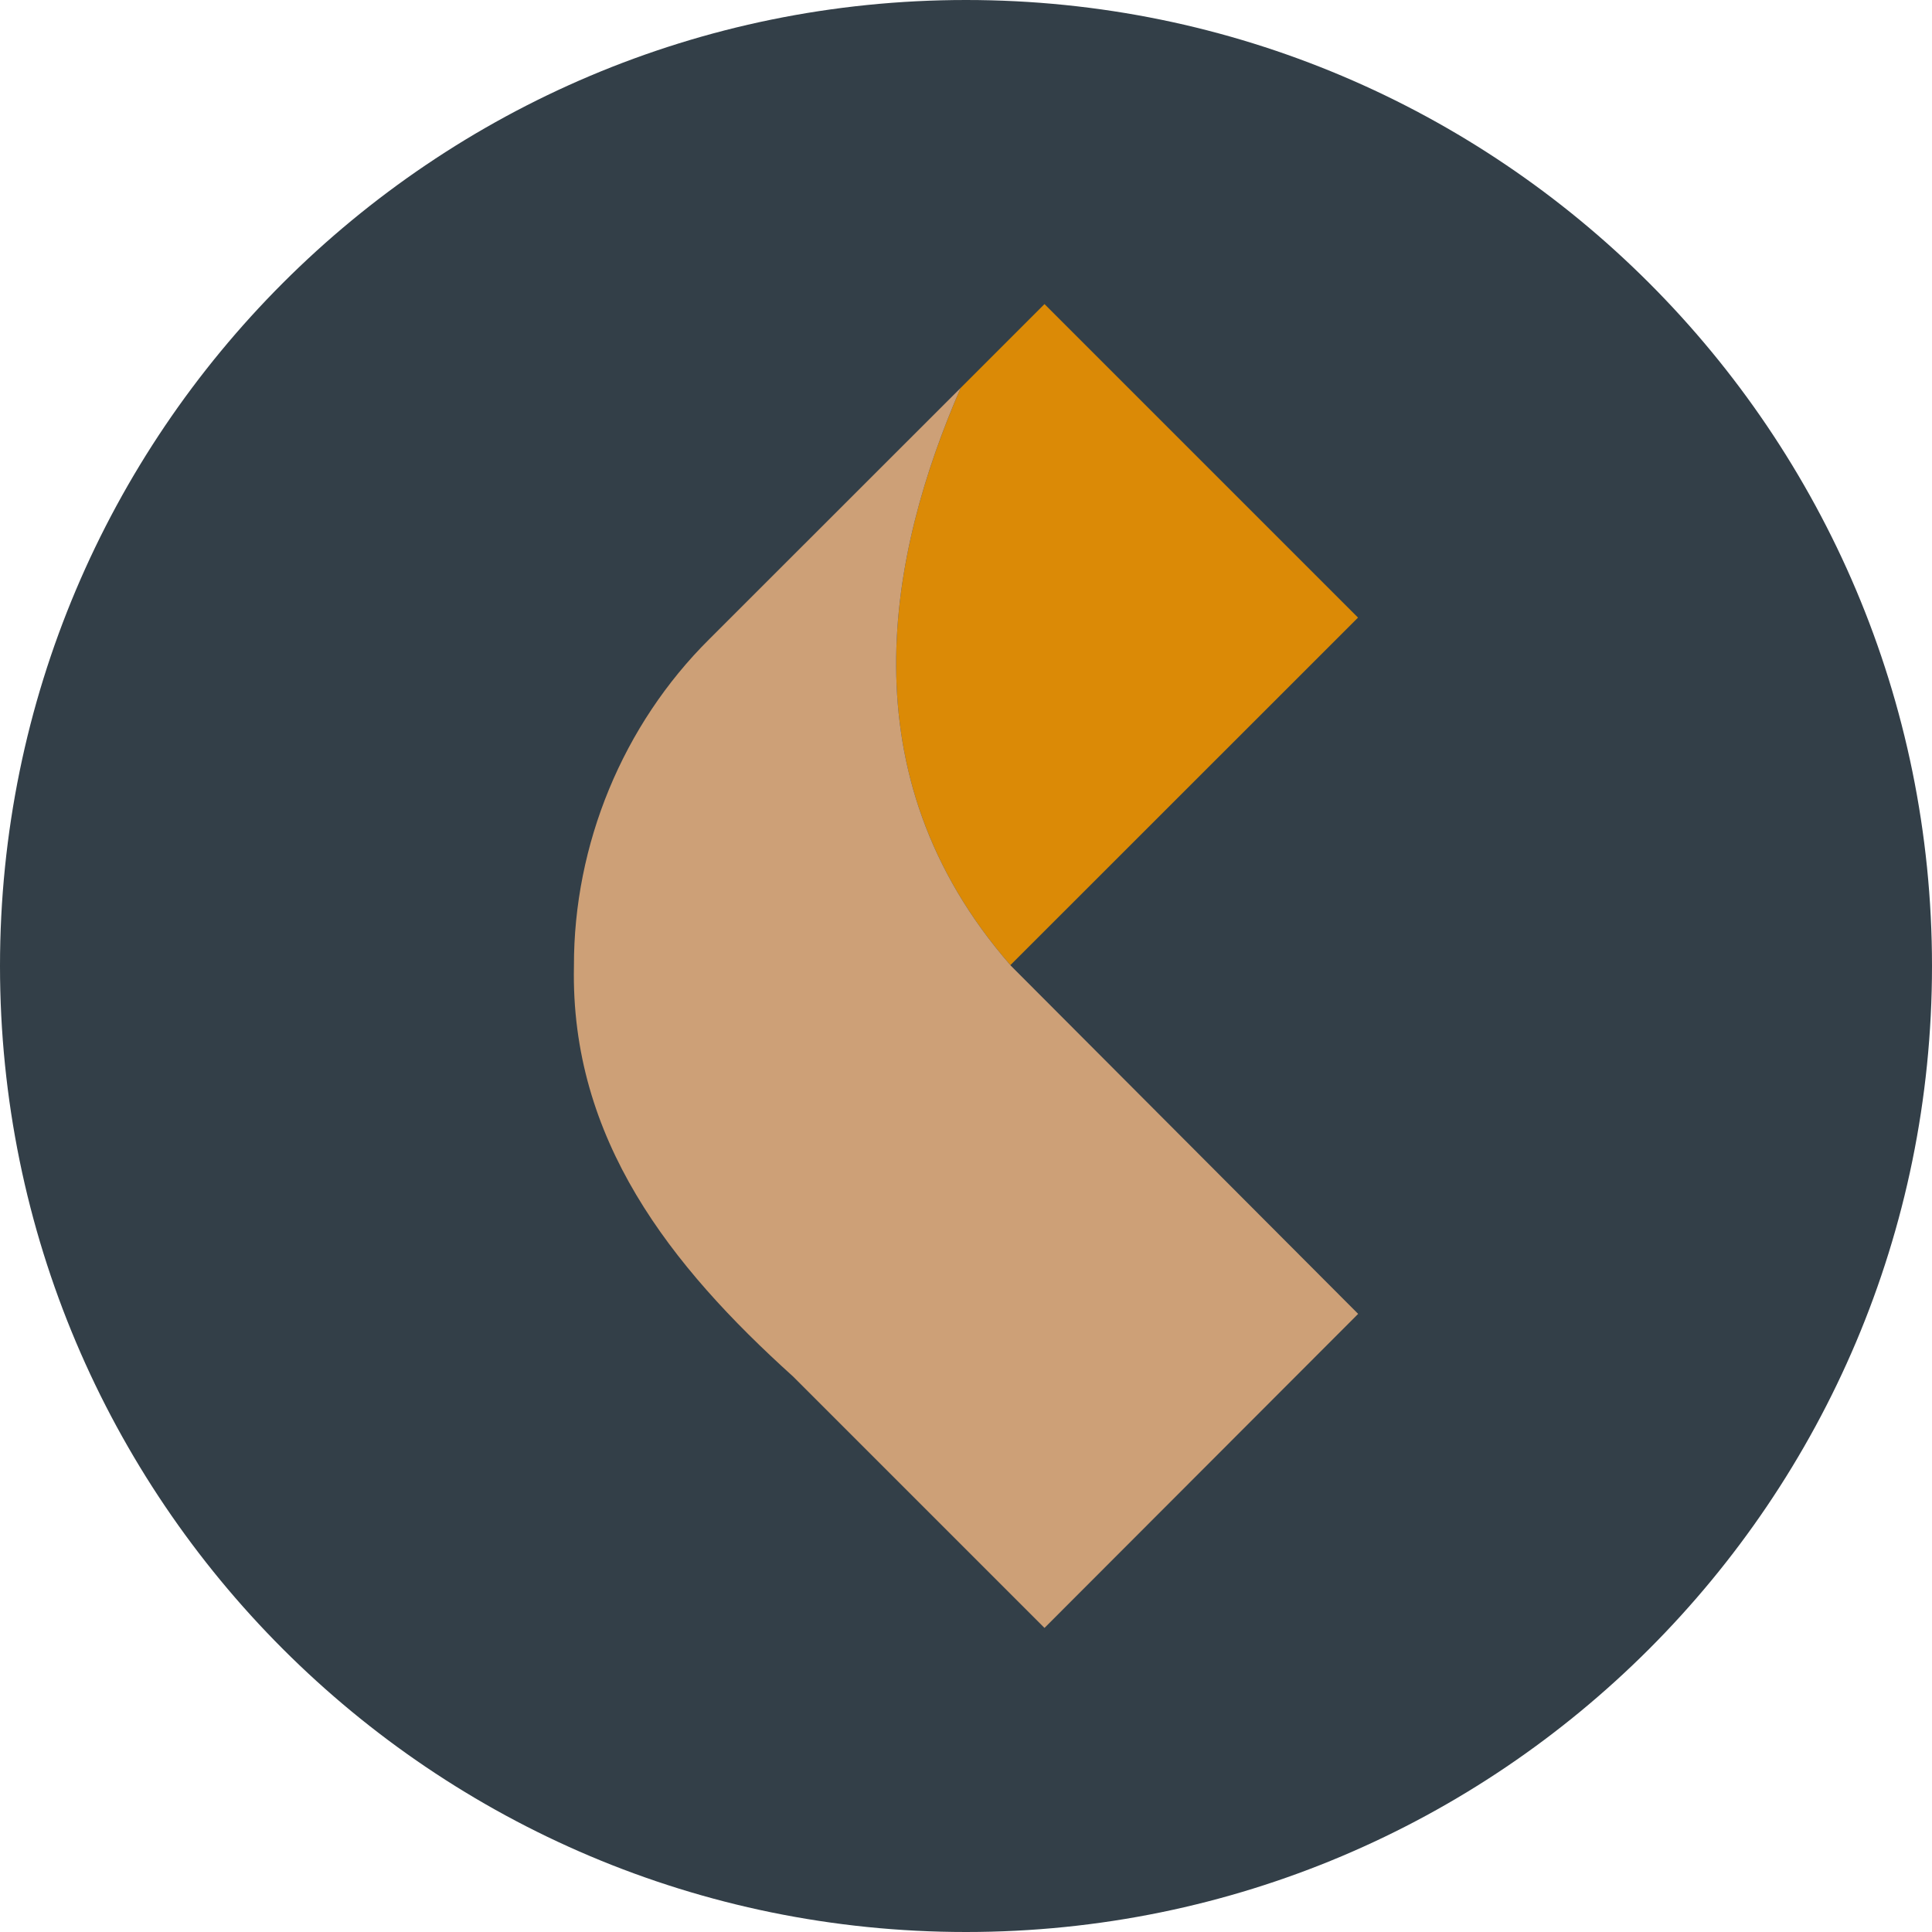 <?xml version="1.0" encoding="UTF-8"?>
<svg data-bbox="0 0 2000 2000" viewBox="0 0 2000 2000" xmlns="http://www.w3.org/2000/svg" data-type="color">
    <g>
        <path fill="#333f48" d="M2000 1000c0 552.285-447.715 1000-1000 1000C447.715 2000 0 1552.285 0 1000 0 447.715 447.715 0 1000 0c552.285 0 1000 447.715 1000 1000z" data-color="1"/>
        <path d="M1405.82 639.35 1045.95 999.1c-172.5-197.85-125.69-426.72-51.47-597.54l86.77-86.77 324.57 324.56z" fill="#db8a06" data-color="2"/>
        <path d="m1081.26 1685.22-260.17-260.17C694.23 1310.6 590.39 1179.48 594.14 1000c-.26-125.82 50.56-249.57 140.17-338.41 74.87-74.74 186.34-186.34 260.17-260.04-74.22 170.82-121.03 399.7 51.47 597.54v.13l360 360.91-324.69 325.09z" fill="#cda077" data-color="3"/>
    </g>
</svg>

